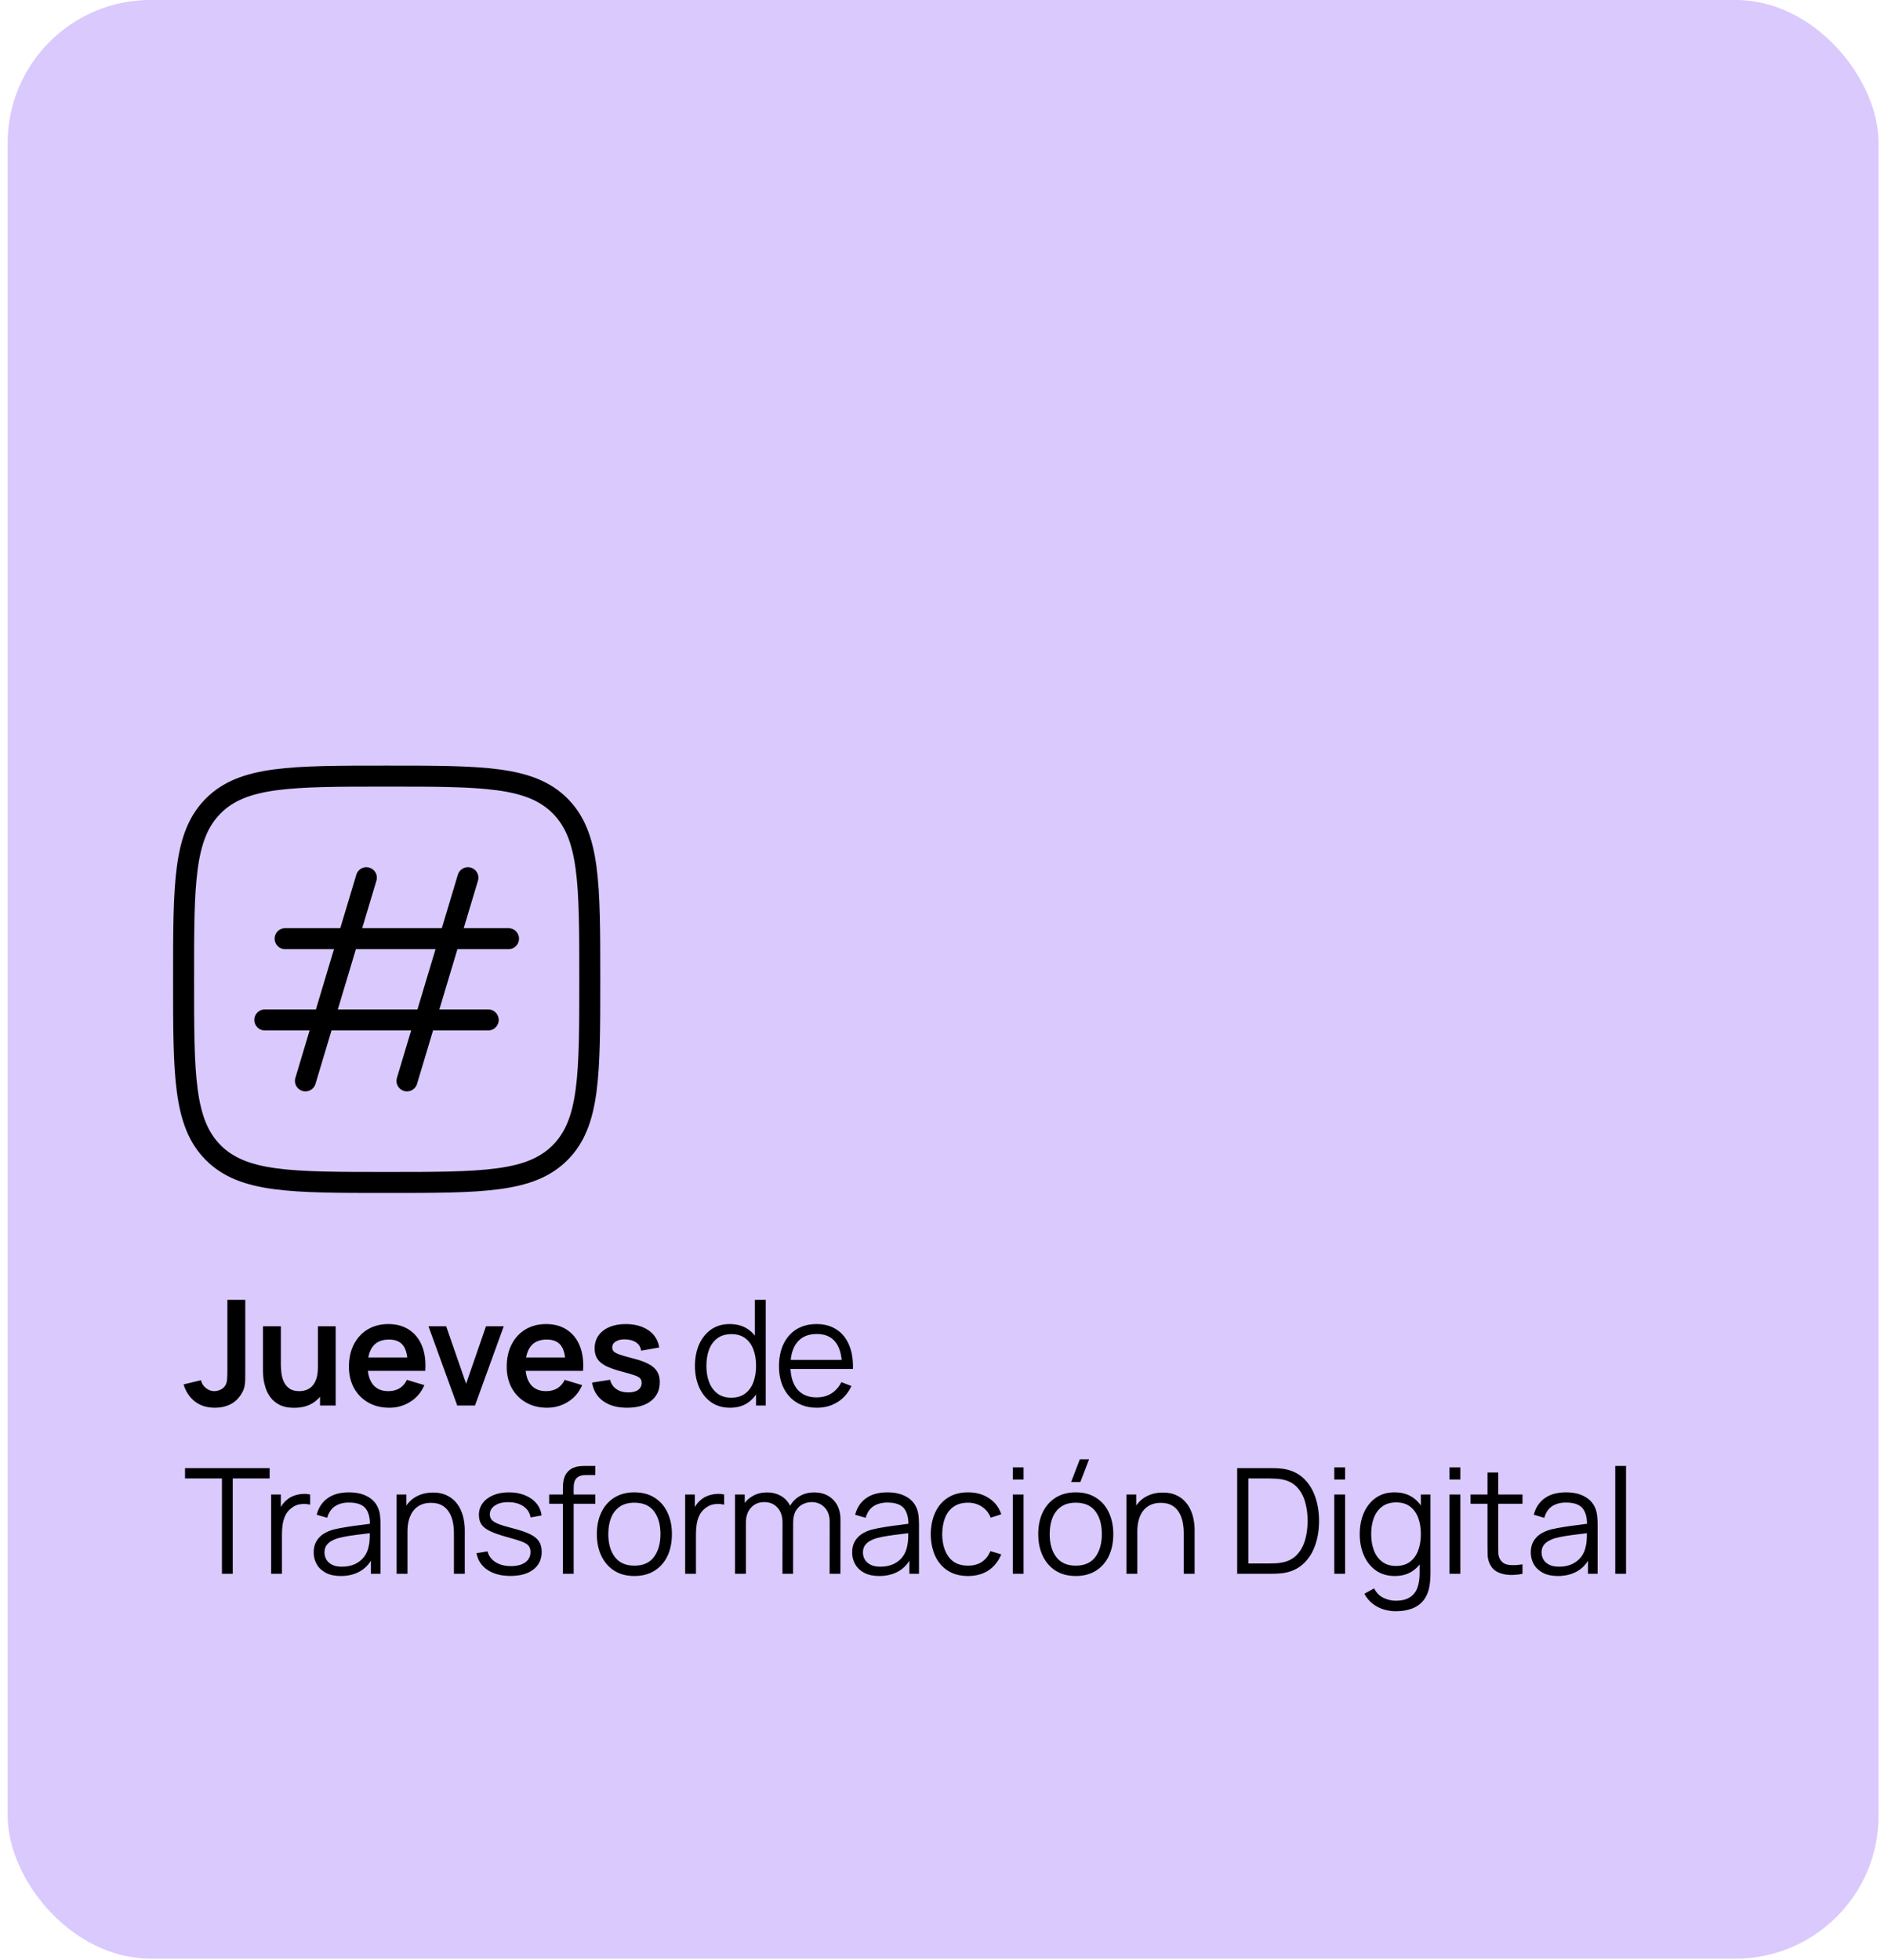 <svg width="224" height="233" viewBox="0 0 224 233" fill="none" xmlns="http://www.w3.org/2000/svg">
<rect x="0.912" y="-0.006" width="222.443" height="232.805" rx="17" fill="#DAC9FD"/>
<path d="M43.56 104.322L36.315 128.471" stroke="black" stroke-width="2.494" stroke-linecap="round" stroke-linejoin="round"/>
<path d="M55.633 104.322L48.388 128.471" stroke="black" stroke-width="2.494" stroke-linecap="round" stroke-linejoin="round"/>
<path d="M60.462 111.566H33.899" stroke="black" stroke-width="2.494" stroke-linecap="round" stroke-linejoin="round"/>
<path d="M58.048 121.226H31.484" stroke="black" stroke-width="2.494" stroke-linecap="round" stroke-linejoin="round"/>
<path d="M21.826 116.396C21.826 105.012 21.826 99.32 25.362 95.784C28.899 92.247 34.591 92.247 45.975 92.247C57.358 92.247 63.05 92.247 66.587 95.784C70.123 99.32 70.123 105.012 70.123 116.396C70.123 127.78 70.123 133.472 66.587 137.008C63.05 140.545 57.358 140.545 45.975 140.545C34.591 140.545 28.899 140.545 25.362 137.008C21.826 133.472 21.826 127.78 21.826 116.396Z" stroke="black" stroke-width="2.494"/>
<path d="M25.559 167.32C24.6 167.32 23.8 167.07 23.161 166.569C22.527 166.069 22.082 165.395 21.826 164.546L23.902 164.048C23.966 164.403 24.152 164.709 24.46 164.964C24.769 165.22 25.109 165.348 25.481 165.348C25.725 165.348 25.984 165.284 26.257 165.156C26.531 165.023 26.734 164.81 26.868 164.52C26.949 164.333 26.996 164.112 27.008 163.857C27.025 163.595 27.034 163.292 27.034 162.949V154.496H29.162V162.949C29.162 163.339 29.159 163.682 29.154 163.979C29.154 164.269 29.124 164.546 29.066 164.807C29.014 165.063 28.906 165.328 28.744 165.601C28.4 166.194 27.953 166.631 27.4 166.91C26.848 167.183 26.234 167.32 25.559 167.32ZM34.971 167.328C34.274 167.328 33.698 167.212 33.244 166.979C32.791 166.747 32.43 166.45 32.163 166.09C31.895 165.729 31.697 165.345 31.569 164.938C31.442 164.531 31.357 164.147 31.316 163.787C31.282 163.42 31.264 163.124 31.264 162.897V157.637H33.393V162.173C33.393 162.464 33.413 162.792 33.454 163.159C33.494 163.519 33.587 163.868 33.733 164.205C33.884 164.537 34.105 164.81 34.396 165.025C34.692 165.241 35.091 165.348 35.591 165.348C35.858 165.348 36.123 165.305 36.385 165.217C36.646 165.13 36.882 164.982 37.091 164.772C37.306 164.557 37.478 164.264 37.606 163.891C37.734 163.519 37.798 163.048 37.798 162.478L39.045 163.01C39.045 163.813 38.888 164.54 38.574 165.191C38.266 165.843 37.809 166.363 37.205 166.753C36.6 167.136 35.855 167.328 34.971 167.328ZM38.051 167.058V164.136H37.798V157.637H39.909V167.058H38.051ZM46.294 167.32C45.34 167.32 44.503 167.113 43.782 166.7C43.06 166.287 42.496 165.715 42.089 164.982C41.688 164.249 41.487 163.406 41.487 162.452C41.487 161.423 41.685 160.53 42.081 159.774C42.476 159.012 43.026 158.422 43.729 158.003C44.433 157.585 45.247 157.375 46.172 157.375C47.149 157.375 47.977 157.605 48.658 158.064C49.344 158.518 49.853 159.161 50.184 159.992C50.516 160.824 50.641 161.804 50.56 162.932H48.475V162.164C48.469 161.141 48.289 160.393 47.934 159.922C47.579 159.451 47.021 159.216 46.259 159.216C45.398 159.216 44.759 159.483 44.34 160.018C43.921 160.548 43.712 161.324 43.712 162.347C43.712 163.301 43.921 164.04 44.34 164.563C44.759 165.087 45.369 165.348 46.172 165.348C46.689 165.348 47.134 165.235 47.506 165.008C47.884 164.775 48.175 164.441 48.379 164.005L50.455 164.633C50.094 165.482 49.536 166.142 48.78 166.613C48.03 167.084 47.201 167.32 46.294 167.32ZM43.049 162.932V161.344H49.53V162.932H43.049ZM54.364 167.058L50.944 157.637H53.046L55.419 164.467L57.783 157.637H59.894L56.474 167.058H54.364ZM65.053 167.32C64.099 167.32 63.262 167.113 62.541 166.7C61.82 166.287 61.255 165.715 60.848 164.982C60.447 164.249 60.246 163.406 60.246 162.452C60.246 161.423 60.444 160.53 60.84 159.774C61.235 159.012 61.785 158.422 62.488 158.003C63.192 157.585 64.006 157.375 64.931 157.375C65.908 157.375 66.737 157.605 67.417 158.064C68.103 158.518 68.612 159.161 68.944 159.992C69.275 160.824 69.4 161.804 69.319 162.932H67.234V162.164C67.228 161.141 67.048 160.393 66.693 159.922C66.338 159.451 65.78 159.216 65.018 159.216C64.157 159.216 63.518 159.483 63.099 160.018C62.68 160.548 62.471 161.324 62.471 162.347C62.471 163.301 62.68 164.04 63.099 164.563C63.518 165.087 64.128 165.348 64.931 165.348C65.448 165.348 65.893 165.235 66.266 165.008C66.644 164.775 66.934 164.441 67.138 164.005L69.214 164.633C68.853 165.482 68.295 166.142 67.539 166.613C66.789 167.084 65.96 167.32 65.053 167.32ZM61.808 162.932V161.344H68.289V162.932H61.808ZM74.554 167.32C73.391 167.32 72.446 167.058 71.719 166.535C70.992 166.011 70.55 165.276 70.393 164.328L72.539 163.996C72.649 164.461 72.893 164.828 73.271 165.095C73.649 165.363 74.126 165.497 74.702 165.497C75.208 165.497 75.598 165.398 75.871 165.2C76.15 164.996 76.29 164.72 76.29 164.371C76.29 164.156 76.237 163.984 76.133 163.857C76.034 163.723 75.813 163.595 75.47 163.473C75.127 163.351 74.6 163.196 73.891 163.01C73.1 162.801 72.472 162.577 72.007 162.339C71.541 162.094 71.207 161.807 71.003 161.475C70.8 161.144 70.698 160.742 70.698 160.271C70.698 159.684 70.852 159.172 71.16 158.736C71.469 158.3 71.899 157.965 72.451 157.733C73.004 157.494 73.655 157.375 74.406 157.375C75.138 157.375 75.787 157.489 76.351 157.715C76.921 157.942 77.38 158.265 77.729 158.684C78.078 159.102 78.293 159.594 78.374 160.158L76.229 160.542C76.176 160.14 75.993 159.823 75.679 159.591C75.371 159.358 74.958 159.227 74.44 159.198C73.946 159.169 73.548 159.245 73.245 159.425C72.943 159.6 72.792 159.847 72.792 160.167C72.792 160.347 72.853 160.501 72.975 160.629C73.097 160.757 73.341 160.885 73.708 161.013C74.08 161.141 74.632 161.298 75.365 161.484C76.115 161.676 76.714 161.897 77.162 162.147C77.616 162.391 77.941 162.685 78.139 163.028C78.343 163.371 78.444 163.787 78.444 164.275C78.444 165.223 78.098 165.968 77.406 166.508C76.72 167.049 75.769 167.32 74.554 167.32ZM86.805 167.32C85.927 167.32 85.177 167.102 84.554 166.665C83.932 166.223 83.455 165.627 83.124 164.877C82.792 164.127 82.626 163.281 82.626 162.339C82.626 161.402 82.789 160.559 83.115 159.809C83.446 159.059 83.92 158.466 84.537 158.029C85.153 157.593 85.892 157.375 86.753 157.375C87.636 157.375 88.381 157.59 88.986 158.021C89.591 158.451 90.047 159.041 90.355 159.791C90.669 160.536 90.826 161.385 90.826 162.339C90.826 163.275 90.672 164.121 90.364 164.877C90.056 165.627 89.602 166.223 89.003 166.665C88.404 167.102 87.671 167.32 86.805 167.32ZM86.936 166.125C87.605 166.125 88.157 165.962 88.593 165.636C89.029 165.31 89.355 164.863 89.57 164.293C89.785 163.717 89.893 163.066 89.893 162.339C89.893 161.6 89.785 160.949 89.57 160.385C89.355 159.815 89.029 159.37 88.593 159.05C88.163 158.73 87.619 158.57 86.962 158.57C86.287 158.57 85.729 158.736 85.287 159.067C84.845 159.399 84.516 159.85 84.301 160.42C84.092 160.989 83.987 161.629 83.987 162.339C83.987 163.054 84.095 163.7 84.31 164.275C84.531 164.845 84.86 165.296 85.296 165.627C85.732 165.959 86.279 166.125 86.936 166.125ZM89.893 167.058V159.966H89.753V154.496H91.044V167.058H89.893ZM97.129 167.32C96.21 167.32 95.414 167.116 94.739 166.709C94.07 166.302 93.55 165.729 93.178 164.991C92.805 164.252 92.619 163.385 92.619 162.391C92.619 161.362 92.803 160.472 93.169 159.722C93.535 158.972 94.05 158.393 94.713 157.986C95.382 157.579 96.17 157.375 97.077 157.375C98.007 157.375 98.801 157.59 99.458 158.021C100.116 158.445 100.613 159.056 100.95 159.853C101.287 160.649 101.442 161.6 101.412 162.705H100.104V162.251C100.081 161.03 99.816 160.108 99.31 159.486C98.81 158.864 98.077 158.553 97.112 158.553C96.1 158.553 95.324 158.881 94.783 159.539C94.248 160.196 93.98 161.132 93.98 162.347C93.98 163.534 94.248 164.456 94.783 165.113C95.324 165.764 96.088 166.09 97.077 166.09C97.752 166.09 98.339 165.936 98.839 165.627C99.345 165.313 99.743 164.863 100.034 164.275L101.229 164.738C100.857 165.558 100.307 166.194 99.581 166.648C98.859 167.096 98.042 167.32 97.129 167.32ZM93.527 162.705V161.632H100.723V162.705H93.527ZM26.388 187.058V175.726H22V174.496H32.058V175.726H27.671V187.058H26.388ZM32.239 187.058V177.637H33.391V179.905L33.164 179.608C33.269 179.329 33.405 179.073 33.574 178.841C33.743 178.602 33.926 178.407 34.124 178.256C34.368 178.041 34.653 177.878 34.978 177.768C35.304 177.651 35.633 177.585 35.964 177.567C36.296 177.544 36.598 177.567 36.871 177.637V178.841C36.528 178.753 36.153 178.733 35.746 178.78C35.339 178.826 34.964 178.989 34.621 179.268C34.307 179.512 34.071 179.806 33.914 180.149C33.757 180.486 33.653 180.847 33.6 181.231C33.548 181.609 33.522 181.984 33.522 182.356V187.058H32.239ZM40.515 187.32C39.806 187.32 39.209 187.192 38.727 186.936C38.25 186.68 37.892 186.34 37.654 185.915C37.415 185.491 37.296 185.028 37.296 184.528C37.296 184.016 37.398 183.58 37.601 183.22C37.811 182.853 38.093 182.554 38.448 182.321C38.808 182.089 39.224 181.911 39.695 181.789C40.172 181.673 40.698 181.571 41.274 181.484C41.855 181.391 42.422 181.312 42.975 181.248C43.533 181.178 44.022 181.112 44.441 181.048L43.987 181.327C44.004 180.396 43.824 179.707 43.446 179.259C43.068 178.812 42.411 178.588 41.475 178.588C40.829 178.588 40.282 178.733 39.835 179.024C39.393 179.315 39.081 179.774 38.901 180.402L37.654 180.036C37.869 179.192 38.302 178.538 38.953 178.073C39.605 177.608 40.451 177.375 41.492 177.375C42.353 177.375 43.083 177.538 43.681 177.864C44.286 178.184 44.714 178.649 44.964 179.259C45.08 179.533 45.156 179.838 45.191 180.175C45.226 180.513 45.243 180.856 45.243 181.205V187.058H44.1V184.694L44.432 184.834C44.112 185.642 43.615 186.258 42.94 186.683C42.266 187.107 41.457 187.32 40.515 187.32ZM40.663 186.212C41.262 186.212 41.786 186.104 42.233 185.889C42.681 185.674 43.042 185.38 43.315 185.008C43.589 184.63 43.766 184.205 43.847 183.734C43.917 183.432 43.955 183.101 43.961 182.74C43.967 182.374 43.969 182.1 43.969 181.92L44.458 182.173C44.022 182.231 43.548 182.289 43.036 182.347C42.53 182.406 42.03 182.472 41.536 182.548C41.047 182.624 40.605 182.714 40.21 182.818C39.942 182.894 39.683 183.002 39.433 183.141C39.183 183.275 38.977 183.455 38.814 183.682C38.657 183.909 38.578 184.191 38.578 184.528C38.578 184.802 38.645 185.066 38.779 185.322C38.919 185.578 39.14 185.79 39.442 185.959C39.75 186.128 40.157 186.212 40.663 186.212ZM53.969 187.058V182.251C53.969 181.728 53.92 181.248 53.821 180.812C53.722 180.37 53.562 179.986 53.341 179.661C53.126 179.329 52.844 179.073 52.495 178.893C52.152 178.713 51.733 178.623 51.239 178.623C50.785 178.623 50.384 178.701 50.035 178.858C49.692 179.015 49.401 179.242 49.163 179.539C48.93 179.829 48.753 180.184 48.63 180.603C48.508 181.021 48.447 181.498 48.447 182.033L47.54 181.833C47.54 180.867 47.709 180.056 48.046 179.399C48.383 178.742 48.849 178.245 49.442 177.907C50.035 177.57 50.715 177.401 51.483 177.401C52.047 177.401 52.538 177.489 52.957 177.663C53.382 177.837 53.739 178.073 54.03 178.37C54.327 178.666 54.565 179.006 54.745 179.39C54.926 179.768 55.057 180.172 55.138 180.603C55.219 181.027 55.26 181.452 55.26 181.876V187.058H53.969ZM47.156 187.058V177.637H48.316V179.957H48.447V187.058H47.156ZM60.69 187.311C59.586 187.311 58.675 187.073 57.96 186.596C57.251 186.119 56.814 185.456 56.652 184.607L57.96 184.389C58.1 184.924 58.417 185.351 58.911 185.671C59.411 185.985 60.028 186.142 60.76 186.142C61.475 186.142 62.04 185.994 62.453 185.697C62.865 185.395 63.072 184.985 63.072 184.467C63.072 184.176 63.005 183.941 62.871 183.761C62.743 183.574 62.479 183.403 62.077 183.246C61.676 183.089 61.077 182.903 60.28 182.688C59.426 182.455 58.757 182.222 58.274 181.99C57.791 181.757 57.448 181.49 57.245 181.187C57.041 180.879 56.939 180.504 56.939 180.062C56.939 179.527 57.091 179.059 57.393 178.657C57.695 178.25 58.114 177.936 58.649 177.715C59.184 177.489 59.806 177.375 60.516 177.375C61.225 177.375 61.859 177.491 62.418 177.724C62.982 177.951 63.435 178.271 63.779 178.684C64.122 179.097 64.325 179.576 64.389 180.123L63.081 180.359C62.993 179.806 62.717 179.37 62.252 179.05C61.792 178.724 61.208 178.556 60.498 178.544C59.83 178.527 59.286 178.655 58.867 178.928C58.449 179.195 58.239 179.553 58.239 180.001C58.239 180.251 58.315 180.466 58.466 180.646C58.617 180.821 58.891 180.987 59.286 181.144C59.687 181.301 60.257 181.472 60.996 181.658C61.862 181.879 62.543 182.112 63.037 182.356C63.531 182.6 63.883 182.888 64.093 183.22C64.302 183.551 64.406 183.961 64.406 184.45C64.406 185.339 64.075 186.04 63.412 186.552C62.755 187.058 61.848 187.311 60.69 187.311ZM66.926 187.058V176.939C66.926 176.695 66.937 176.453 66.961 176.215C66.99 175.977 67.045 175.75 67.126 175.535C67.208 175.314 67.336 175.11 67.51 174.924C67.702 174.715 67.911 174.563 68.138 174.47C68.365 174.371 68.6 174.307 68.845 174.278C69.095 174.249 69.339 174.235 69.578 174.235H70.781V175.316H69.665C69.176 175.316 68.81 175.436 68.566 175.674C68.327 175.913 68.208 176.288 68.208 176.799V187.058H66.926ZM65.294 178.736V177.637H70.781V178.736H65.294ZM75.421 187.32C74.485 187.32 73.686 187.107 73.022 186.683C72.36 186.258 71.851 185.671 71.496 184.921C71.141 184.171 70.964 183.31 70.964 182.339C70.964 181.35 71.144 180.484 71.505 179.739C71.865 178.995 72.377 178.416 73.04 178.003C73.709 177.585 74.503 177.375 75.421 177.375C76.364 177.375 77.166 177.587 77.829 178.012C78.498 178.431 79.007 179.015 79.356 179.765C79.71 180.51 79.888 181.368 79.888 182.339C79.888 183.327 79.71 184.197 79.356 184.947C79.001 185.691 78.489 186.273 77.82 186.692C77.152 187.11 76.352 187.32 75.421 187.32ZM75.421 186.09C76.468 186.09 77.248 185.744 77.759 185.052C78.271 184.354 78.527 183.449 78.527 182.339C78.527 181.199 78.268 180.292 77.751 179.617C77.239 178.942 76.462 178.605 75.421 178.605C74.718 178.605 74.136 178.765 73.677 179.085C73.223 179.399 72.883 179.838 72.656 180.402C72.435 180.96 72.325 181.606 72.325 182.339C72.325 183.473 72.586 184.383 73.11 185.069C73.633 185.749 74.404 186.09 75.421 186.09ZM81.463 187.058V177.637H82.615V179.905L82.388 179.608C82.493 179.329 82.629 179.073 82.798 178.841C82.966 178.602 83.15 178.407 83.347 178.256C83.592 178.041 83.877 177.878 84.202 177.768C84.528 177.651 84.856 177.585 85.188 177.567C85.519 177.544 85.822 177.567 86.095 177.637V178.841C85.752 178.753 85.377 178.733 84.97 178.78C84.563 178.826 84.188 178.989 83.845 179.268C83.531 179.512 83.295 179.806 83.138 180.149C82.981 180.486 82.876 180.847 82.824 181.231C82.772 181.609 82.746 181.984 82.746 182.356V187.058H81.463ZM98.637 187.058L98.645 180.873C98.645 180.146 98.442 179.576 98.035 179.163C97.633 178.745 97.122 178.535 96.499 178.535C96.145 178.535 95.799 178.617 95.461 178.78C95.124 178.942 94.845 179.204 94.624 179.565C94.409 179.925 94.301 180.396 94.301 180.978L93.542 180.76C93.525 180.085 93.656 179.495 93.935 178.989C94.22 178.483 94.609 178.09 95.104 177.811C95.604 177.526 96.168 177.384 96.796 177.384C97.744 177.384 98.503 177.678 99.073 178.265C99.643 178.846 99.928 179.634 99.928 180.629L99.919 187.058H98.637ZM87.392 187.058V177.637H88.544V179.957H88.683V187.058H87.392ZM93.028 187.058L93.036 180.96C93.036 180.21 92.836 179.62 92.434 179.19C92.039 178.753 91.516 178.535 90.864 178.535C90.213 178.535 89.687 178.759 89.285 179.207C88.884 179.649 88.683 180.239 88.683 180.978L87.916 180.559C87.916 179.954 88.058 179.413 88.343 178.937C88.628 178.454 89.018 178.076 89.512 177.803C90.006 177.523 90.568 177.384 91.196 177.384C91.795 177.384 92.327 177.512 92.792 177.768C93.263 178.024 93.632 178.396 93.9 178.884C94.167 179.373 94.301 179.966 94.301 180.664L94.293 187.058H93.028ZM104.536 187.32C103.827 187.32 103.231 187.192 102.748 186.936C102.271 186.68 101.914 186.34 101.675 185.915C101.437 185.491 101.317 185.028 101.317 184.528C101.317 184.016 101.419 183.58 101.623 183.22C101.832 182.853 102.114 182.554 102.469 182.321C102.829 182.089 103.245 181.911 103.716 181.789C104.193 181.673 104.72 181.571 105.295 181.484C105.877 181.391 106.444 181.312 106.996 181.248C107.555 181.178 108.043 181.112 108.462 181.048L108.008 181.327C108.026 180.396 107.845 179.707 107.467 179.259C107.089 178.812 106.432 178.588 105.496 178.588C104.85 178.588 104.304 178.733 103.856 179.024C103.414 179.315 103.103 179.774 102.923 180.402L101.675 180.036C101.89 179.192 102.324 178.538 102.975 178.073C103.626 177.608 104.472 177.375 105.513 177.375C106.374 177.375 107.104 177.538 107.703 177.864C108.308 178.184 108.735 178.649 108.985 179.259C109.102 179.533 109.177 179.838 109.212 180.175C109.247 180.513 109.264 180.856 109.264 181.205V187.058H108.122V184.694L108.453 184.834C108.133 185.642 107.636 186.258 106.961 186.683C106.287 187.107 105.478 187.32 104.536 187.32ZM104.685 186.212C105.284 186.212 105.807 186.104 106.255 185.889C106.703 185.674 107.063 185.38 107.336 185.008C107.61 184.63 107.787 184.205 107.869 183.734C107.938 183.432 107.976 183.101 107.982 182.74C107.988 182.374 107.991 182.1 107.991 181.92L108.479 182.173C108.043 182.231 107.569 182.289 107.057 182.347C106.551 182.406 106.051 182.472 105.557 182.548C105.068 182.624 104.626 182.714 104.231 182.818C103.963 182.894 103.705 183.002 103.455 183.141C103.205 183.275 102.998 183.455 102.835 183.682C102.678 183.909 102.6 184.191 102.6 184.528C102.6 184.802 102.667 185.066 102.8 185.322C102.94 185.578 103.161 185.79 103.463 185.959C103.772 186.128 104.179 186.212 104.685 186.212ZM115.094 187.32C114.146 187.32 113.344 187.107 112.687 186.683C112.03 186.258 111.529 185.674 111.186 184.93C110.849 184.179 110.675 183.319 110.663 182.347C110.675 181.359 110.855 180.492 111.204 179.748C111.553 178.998 112.056 178.416 112.713 178.003C113.37 177.585 114.167 177.375 115.103 177.375C116.057 177.375 116.886 177.608 117.589 178.073C118.299 178.538 118.784 179.175 119.046 179.983L117.79 180.385C117.569 179.821 117.217 179.384 116.734 179.076C116.257 178.762 115.711 178.605 115.094 178.605C114.402 178.605 113.829 178.765 113.376 179.085C112.922 179.399 112.585 179.838 112.364 180.402C112.143 180.966 112.03 181.615 112.024 182.347C112.035 183.476 112.297 184.383 112.809 185.069C113.321 185.749 114.082 186.09 115.094 186.09C115.734 186.09 116.278 185.944 116.726 185.654C117.179 185.357 117.522 184.927 117.755 184.362L119.046 184.746C118.697 185.584 118.185 186.223 117.511 186.665C116.836 187.102 116.031 187.32 115.094 187.32ZM120.417 175.849V174.409H121.699V175.849H120.417ZM120.417 187.058V177.637H121.699V187.058H120.417ZM128.449 176.154H127.35L128.388 173.45H129.487L128.449 176.154ZM127.899 187.32C126.963 187.32 126.164 187.107 125.501 186.683C124.838 186.258 124.329 185.671 123.974 184.921C123.619 184.171 123.442 183.31 123.442 182.339C123.442 181.35 123.622 180.484 123.983 179.739C124.343 178.995 124.855 178.416 125.518 178.003C126.187 177.585 126.981 177.375 127.899 177.375C128.842 177.375 129.644 177.587 130.307 178.012C130.976 178.431 131.485 179.015 131.834 179.765C132.188 180.51 132.366 181.368 132.366 182.339C132.366 183.327 132.188 184.197 131.834 184.947C131.479 185.691 130.967 186.273 130.298 186.692C129.63 187.11 128.83 187.32 127.899 187.32ZM127.899 186.09C128.946 186.09 129.726 185.744 130.237 185.052C130.749 184.354 131.005 183.449 131.005 182.339C131.005 181.199 130.746 180.292 130.229 179.617C129.717 178.942 128.94 178.605 127.899 178.605C127.196 178.605 126.614 178.765 126.155 179.085C125.701 179.399 125.361 179.838 125.134 180.402C124.913 180.96 124.803 181.606 124.803 182.339C124.803 183.473 125.064 184.383 125.588 185.069C126.111 185.749 126.882 186.09 127.899 186.09ZM140.745 187.058V182.251C140.745 181.728 140.696 181.248 140.597 180.812C140.498 180.37 140.338 179.986 140.117 179.661C139.902 179.329 139.62 179.073 139.271 178.893C138.928 178.713 138.509 178.623 138.015 178.623C137.561 178.623 137.16 178.701 136.811 178.858C136.468 179.015 136.177 179.242 135.939 179.539C135.706 179.829 135.529 180.184 135.407 180.603C135.284 181.021 135.223 181.498 135.223 182.033L134.316 181.833C134.316 180.867 134.485 180.056 134.822 179.399C135.159 178.742 135.625 178.245 136.218 177.907C136.811 177.57 137.491 177.401 138.259 177.401C138.823 177.401 139.315 177.489 139.733 177.663C140.158 177.837 140.516 178.073 140.806 178.37C141.103 178.666 141.341 179.006 141.522 179.39C141.702 179.768 141.833 180.172 141.914 180.603C141.996 181.027 142.036 181.452 142.036 181.876V187.058H140.745ZM133.932 187.058V177.637H135.093V179.957H135.223V187.058H133.932ZM147.095 187.058V174.496H150.907C151.041 174.496 151.267 174.499 151.587 174.505C151.913 174.511 152.224 174.534 152.521 174.575C153.474 174.709 154.271 175.063 154.911 175.639C155.551 176.215 156.03 176.948 156.35 177.837C156.67 178.727 156.83 179.707 156.83 180.777C156.83 181.847 156.67 182.827 156.35 183.717C156.03 184.607 155.551 185.339 154.911 185.915C154.271 186.491 153.474 186.846 152.521 186.979C152.23 187.014 151.919 187.038 151.587 187.049C151.256 187.055 151.029 187.058 150.907 187.058H147.095ZM148.421 185.828H150.907C151.145 185.828 151.401 185.822 151.675 185.811C151.954 185.793 152.192 185.764 152.39 185.723C153.123 185.595 153.713 185.299 154.161 184.834C154.614 184.368 154.946 183.787 155.155 183.089C155.365 182.385 155.469 181.615 155.469 180.777C155.469 179.934 155.365 179.161 155.155 178.457C154.946 177.753 154.614 177.172 154.161 176.712C153.707 176.253 153.117 175.959 152.39 175.831C152.192 175.79 151.951 175.764 151.666 175.753C151.387 175.735 151.134 175.726 150.907 175.726H148.421V185.828ZM158.642 175.849V174.409H159.925V175.849H158.642ZM158.642 187.058V177.637H159.925V187.058H158.642ZM165.933 191.507C165.45 191.507 164.974 191.434 164.503 191.289C164.037 191.149 163.607 190.925 163.212 190.617C162.816 190.315 162.485 189.919 162.217 189.431L163.377 188.785C163.639 189.309 164.005 189.684 164.476 189.91C164.953 190.143 165.439 190.259 165.933 190.259C166.614 190.259 167.163 190.131 167.582 189.876C168.006 189.626 168.315 189.253 168.507 188.759C168.698 188.265 168.792 187.648 168.786 186.91V184.397H168.934V177.637H170.077V186.927C170.077 187.195 170.068 187.451 170.051 187.695C170.039 187.945 170.013 188.189 169.972 188.428C169.862 189.131 169.632 189.71 169.283 190.163C168.94 190.617 168.486 190.954 167.922 191.175C167.364 191.396 166.701 191.507 165.933 191.507ZM165.846 187.32C164.968 187.32 164.218 187.102 163.595 186.665C162.973 186.223 162.496 185.627 162.165 184.877C161.833 184.127 161.667 183.281 161.667 182.339C161.667 181.402 161.83 180.559 162.156 179.809C162.487 179.059 162.961 178.466 163.578 178.029C164.194 177.593 164.933 177.375 165.794 177.375C166.678 177.375 167.422 177.59 168.027 178.021C168.632 178.451 169.088 179.041 169.396 179.791C169.71 180.536 169.867 181.385 169.867 182.339C169.867 183.275 169.713 184.121 169.405 184.877C169.097 185.627 168.643 186.223 168.044 186.665C167.445 187.102 166.712 187.32 165.846 187.32ZM165.977 186.125C166.646 186.125 167.198 185.962 167.634 185.636C168.07 185.31 168.396 184.863 168.611 184.293C168.826 183.717 168.934 183.066 168.934 182.339C168.934 181.6 168.826 180.949 168.611 180.385C168.396 179.815 168.07 179.37 167.634 179.05C167.204 178.73 166.66 178.57 166.003 178.57C165.328 178.57 164.77 178.736 164.328 179.067C163.886 179.399 163.558 179.85 163.342 180.42C163.133 180.989 163.028 181.629 163.028 182.339C163.028 183.054 163.136 183.7 163.351 184.275C163.572 184.845 163.901 185.296 164.337 185.627C164.773 185.959 165.32 186.125 165.977 186.125ZM172.341 175.849V174.409H173.624V175.849H172.341ZM172.341 187.058V177.637H173.624V187.058H172.341ZM181.019 187.058C180.49 187.168 179.967 187.212 179.449 187.189C178.937 187.166 178.478 187.055 178.071 186.857C177.669 186.66 177.364 186.351 177.155 185.933C176.986 185.584 176.893 185.232 176.876 184.877C176.864 184.517 176.858 184.107 176.858 183.647V175.02H178.132V183.595C178.132 183.99 178.135 184.322 178.14 184.589C178.152 184.851 178.213 185.084 178.324 185.287C178.533 185.677 178.864 185.909 179.318 185.985C179.778 186.061 180.345 186.043 181.019 185.933V187.058ZM174.843 178.736V177.637H181.019V178.736H174.843ZM185.222 187.32C184.512 187.32 183.916 187.192 183.434 186.936C182.957 186.68 182.599 186.34 182.361 185.915C182.122 185.491 182.003 185.028 182.003 184.528C182.003 184.016 182.105 183.58 182.308 183.22C182.518 182.853 182.8 182.554 183.154 182.321C183.515 182.089 183.931 181.911 184.402 181.789C184.879 181.673 185.405 181.571 185.981 181.484C186.562 181.391 187.129 181.312 187.682 181.248C188.24 181.178 188.729 181.112 189.147 181.048L188.694 181.327C188.711 180.396 188.531 179.707 188.153 179.259C187.775 178.812 187.118 178.588 186.181 178.588C185.536 178.588 184.989 178.733 184.541 179.024C184.099 179.315 183.788 179.774 183.608 180.402L182.361 180.036C182.576 179.192 183.009 178.538 183.66 178.073C184.312 177.608 185.158 177.375 186.199 177.375C187.06 177.375 187.789 177.538 188.388 177.864C188.993 178.184 189.421 178.649 189.671 179.259C189.787 179.533 189.863 179.838 189.898 180.175C189.932 180.513 189.95 180.856 189.95 181.205V187.058H188.807V184.694L189.139 184.834C188.819 185.642 188.322 186.258 187.647 186.683C186.972 187.107 186.164 187.32 185.222 187.32ZM185.37 186.212C185.969 186.212 186.493 186.104 186.94 185.889C187.388 185.674 187.749 185.38 188.022 185.008C188.295 184.63 188.473 184.205 188.554 183.734C188.624 183.432 188.662 183.101 188.668 182.74C188.673 182.374 188.676 182.1 188.676 181.92L189.165 182.173C188.729 182.231 188.255 182.289 187.743 182.347C187.237 182.406 186.737 182.472 186.242 182.548C185.754 182.624 185.312 182.714 184.917 182.818C184.649 182.894 184.39 183.002 184.14 183.141C183.89 183.275 183.684 183.455 183.521 183.682C183.364 183.909 183.285 184.191 183.285 184.528C183.285 184.802 183.352 185.066 183.486 185.322C183.625 185.578 183.846 185.79 184.149 185.959C184.457 186.128 184.864 186.212 185.37 186.212ZM192.046 187.058V174.235H193.329V187.058H192.046Z" fill="black"/>
</svg>
